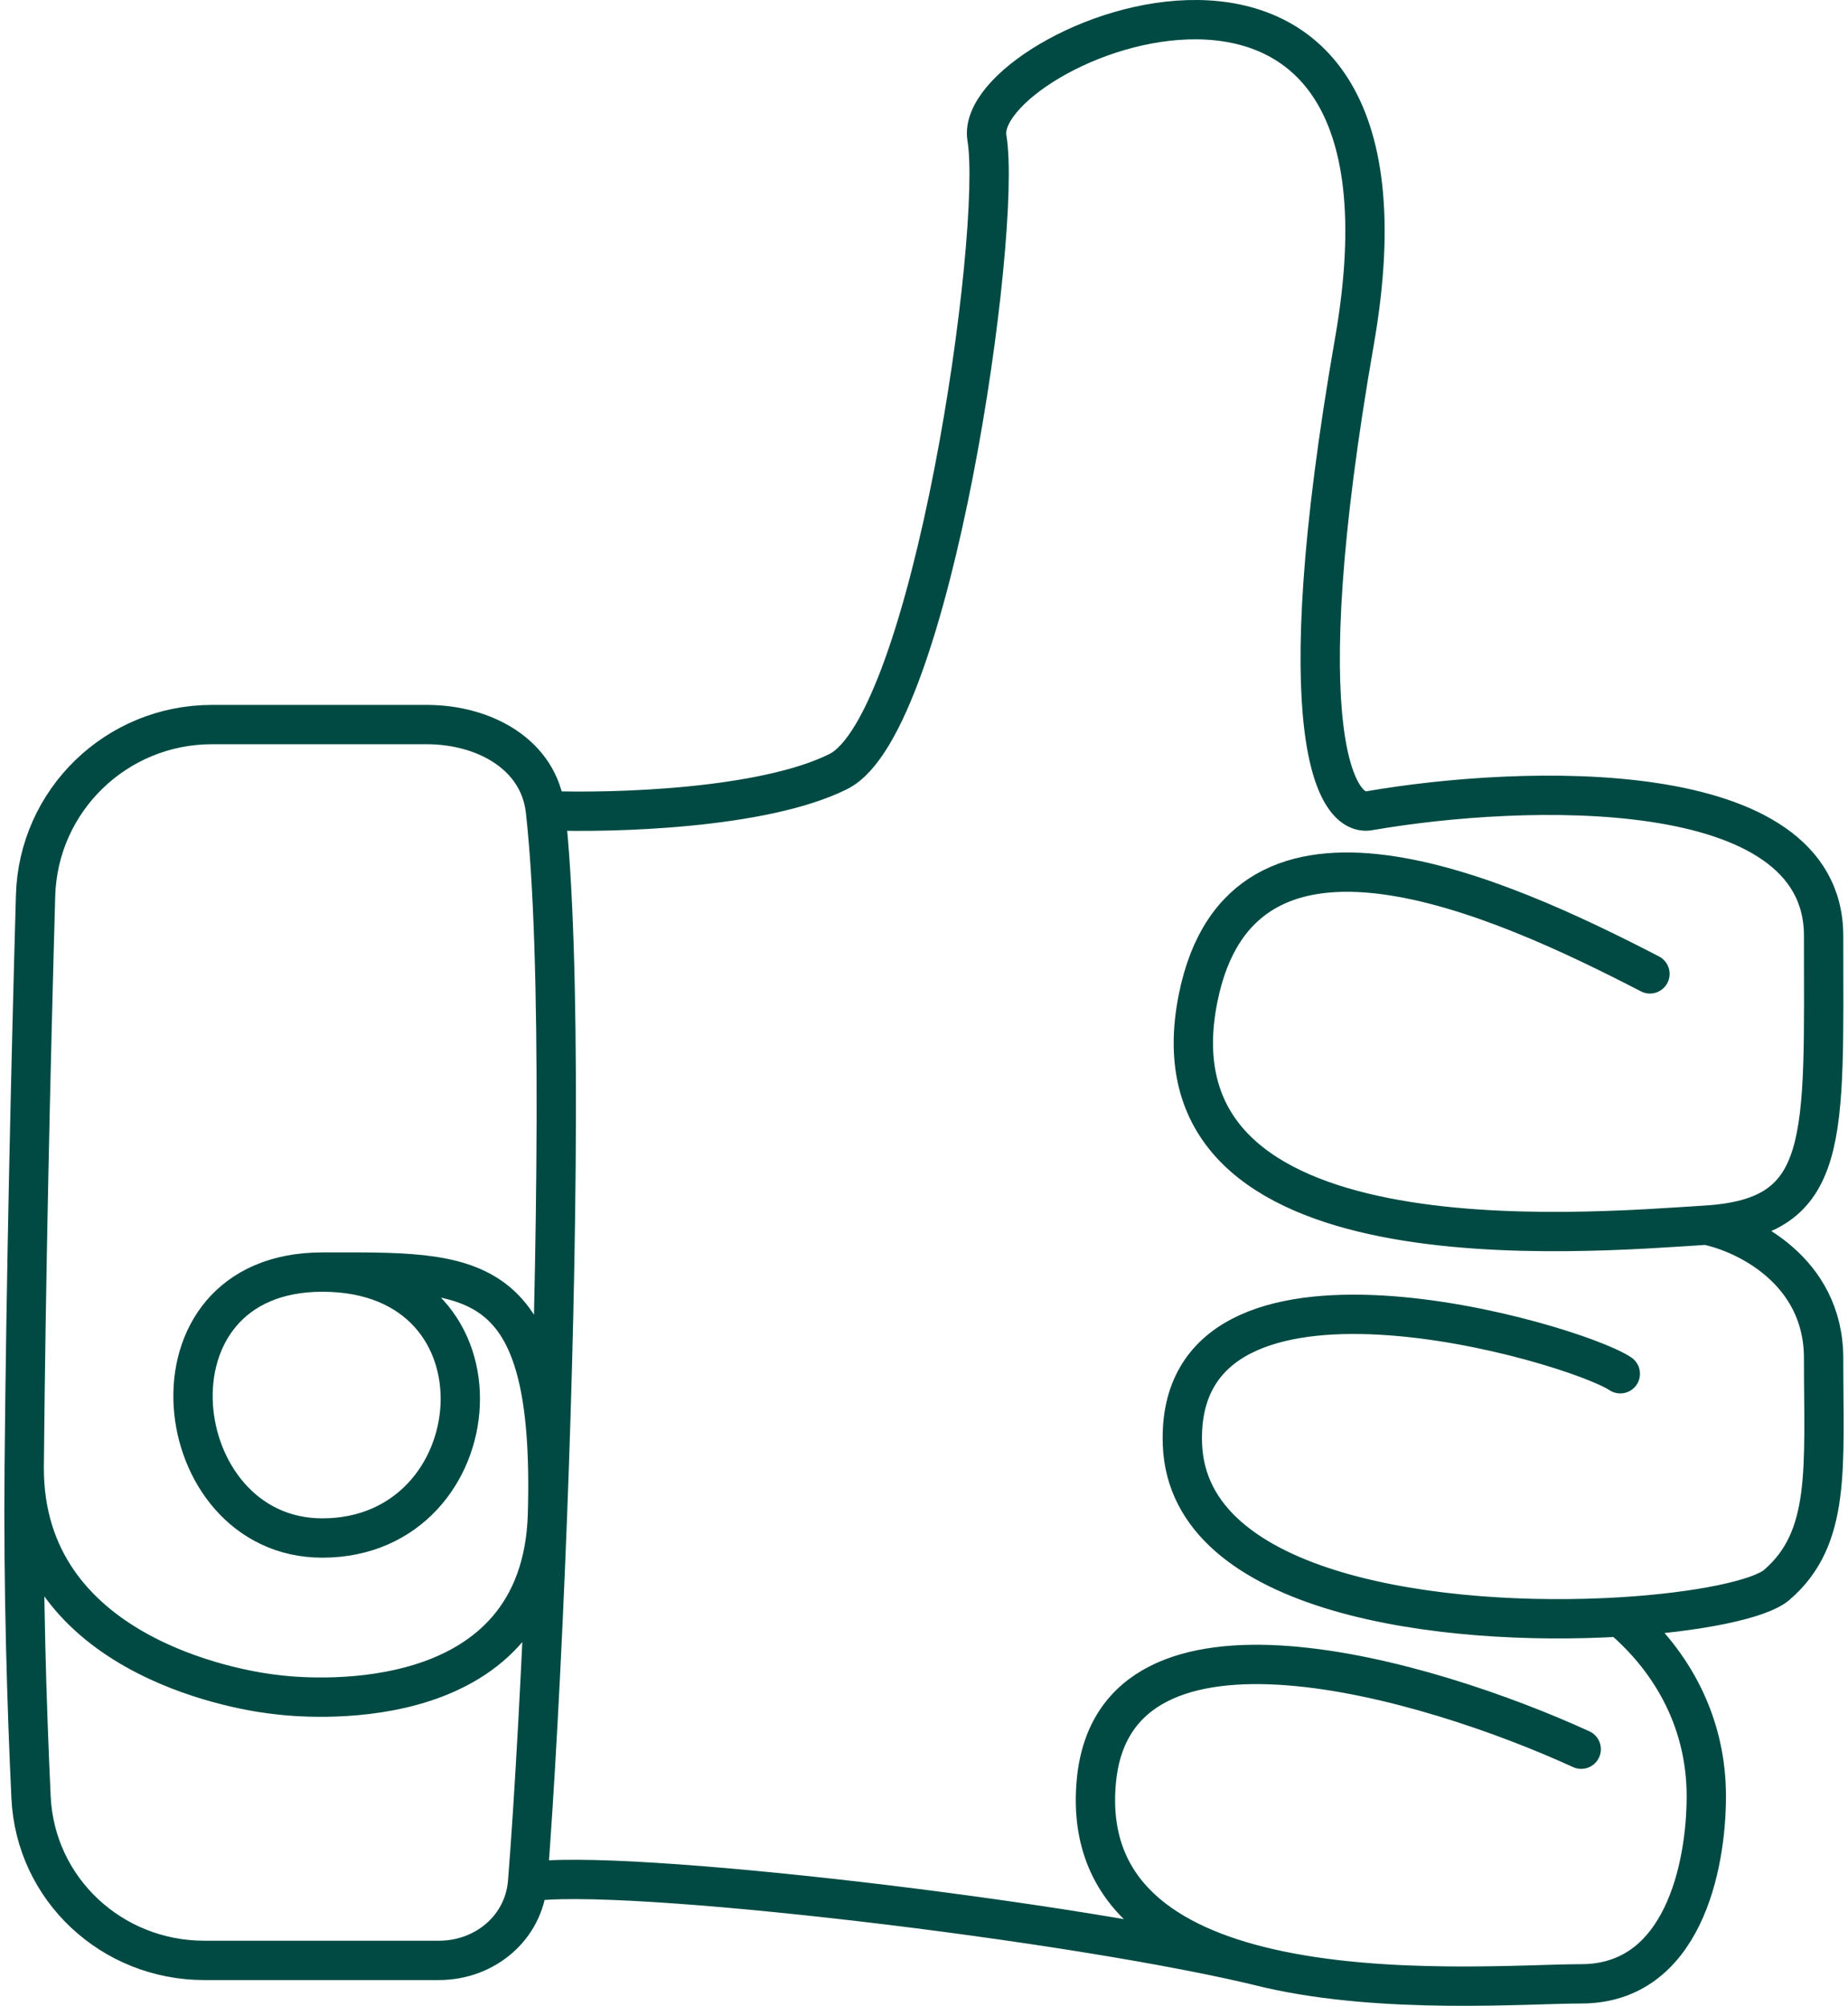<?xml version="1.0" encoding="UTF-8"?> <svg xmlns="http://www.w3.org/2000/svg" width="94" height="102" viewBox="0 0 94 102" fill="none"> <path d="M1.231 74.631C1.318 65.126 1.557 54.463 1.809 45.545C1.946 40.693 5.926 36.846 10.78 36.846C14.62 36.846 18.697 36.846 21.713 36.846C24.607 36.846 27.419 38.346 27.743 41.221V41.221M1.231 74.631C1.175 80.828 1.365 86.823 1.579 91.395C1.798 96.084 5.694 99.689 10.387 99.689H22.327C24.66 99.689 26.651 98.037 26.837 95.711V95.711M1.231 74.631C1.209 84.15 12.052 85.918 13.777 86.139C13.936 86.159 14.078 86.176 14.237 86.194C16.016 86.395 27.538 87.294 27.848 77.018M27.848 77.018C28.215 64.29 24.03 64.688 16.394 64.688M27.848 77.018C28.349 63.902 28.572 48.577 27.743 41.221M27.848 77.018C27.555 84.68 27.166 91.588 26.837 95.711M16.394 64.688C6.848 64.688 8.439 78.211 16.394 78.211C25.153 78.211 26.337 64.688 16.394 64.688ZM27.743 41.221C31.119 41.354 38.826 41.142 42.645 39.233C47.417 36.846 50.997 11.789 50.201 7.016C49.406 2.243 73.27 -7.7 68.895 17.357C65.395 37.403 67.967 41.619 69.691 41.221C77.38 39.896 92.759 39.312 92.759 47.585C92.759 57.926 93.157 61.904 86.793 62.301M86.793 62.301C80.429 62.699 58.156 64.688 60.94 50.767C63.168 39.63 76.236 45.546 83.926 49.524M86.793 62.301C88.782 62.699 92.759 64.608 92.759 69.063C92.759 74.631 93.157 78.211 90.373 80.597C89.518 81.33 86.375 81.988 82.418 82.225M82.418 69.858C80.032 68.267 59.747 62.301 60.145 73.438C60.42 81.155 73.49 82.76 82.418 82.225M82.418 82.225C85.202 84.575 86.793 87.756 86.793 91.336C86.793 94.916 85.6 100.882 80.429 100.882C77.66 100.882 70.444 101.452 64.52 100.088M80.429 88.95C72.607 85.37 56.724 80.677 55.77 90.541C55.215 96.268 59.381 98.906 64.52 100.088M64.52 100.088C54.974 97.7 31.314 94.916 26.837 95.711" stroke="#004A43" stroke-width="2" stroke-linecap="round" stroke-linejoin="round"></path> </svg> 